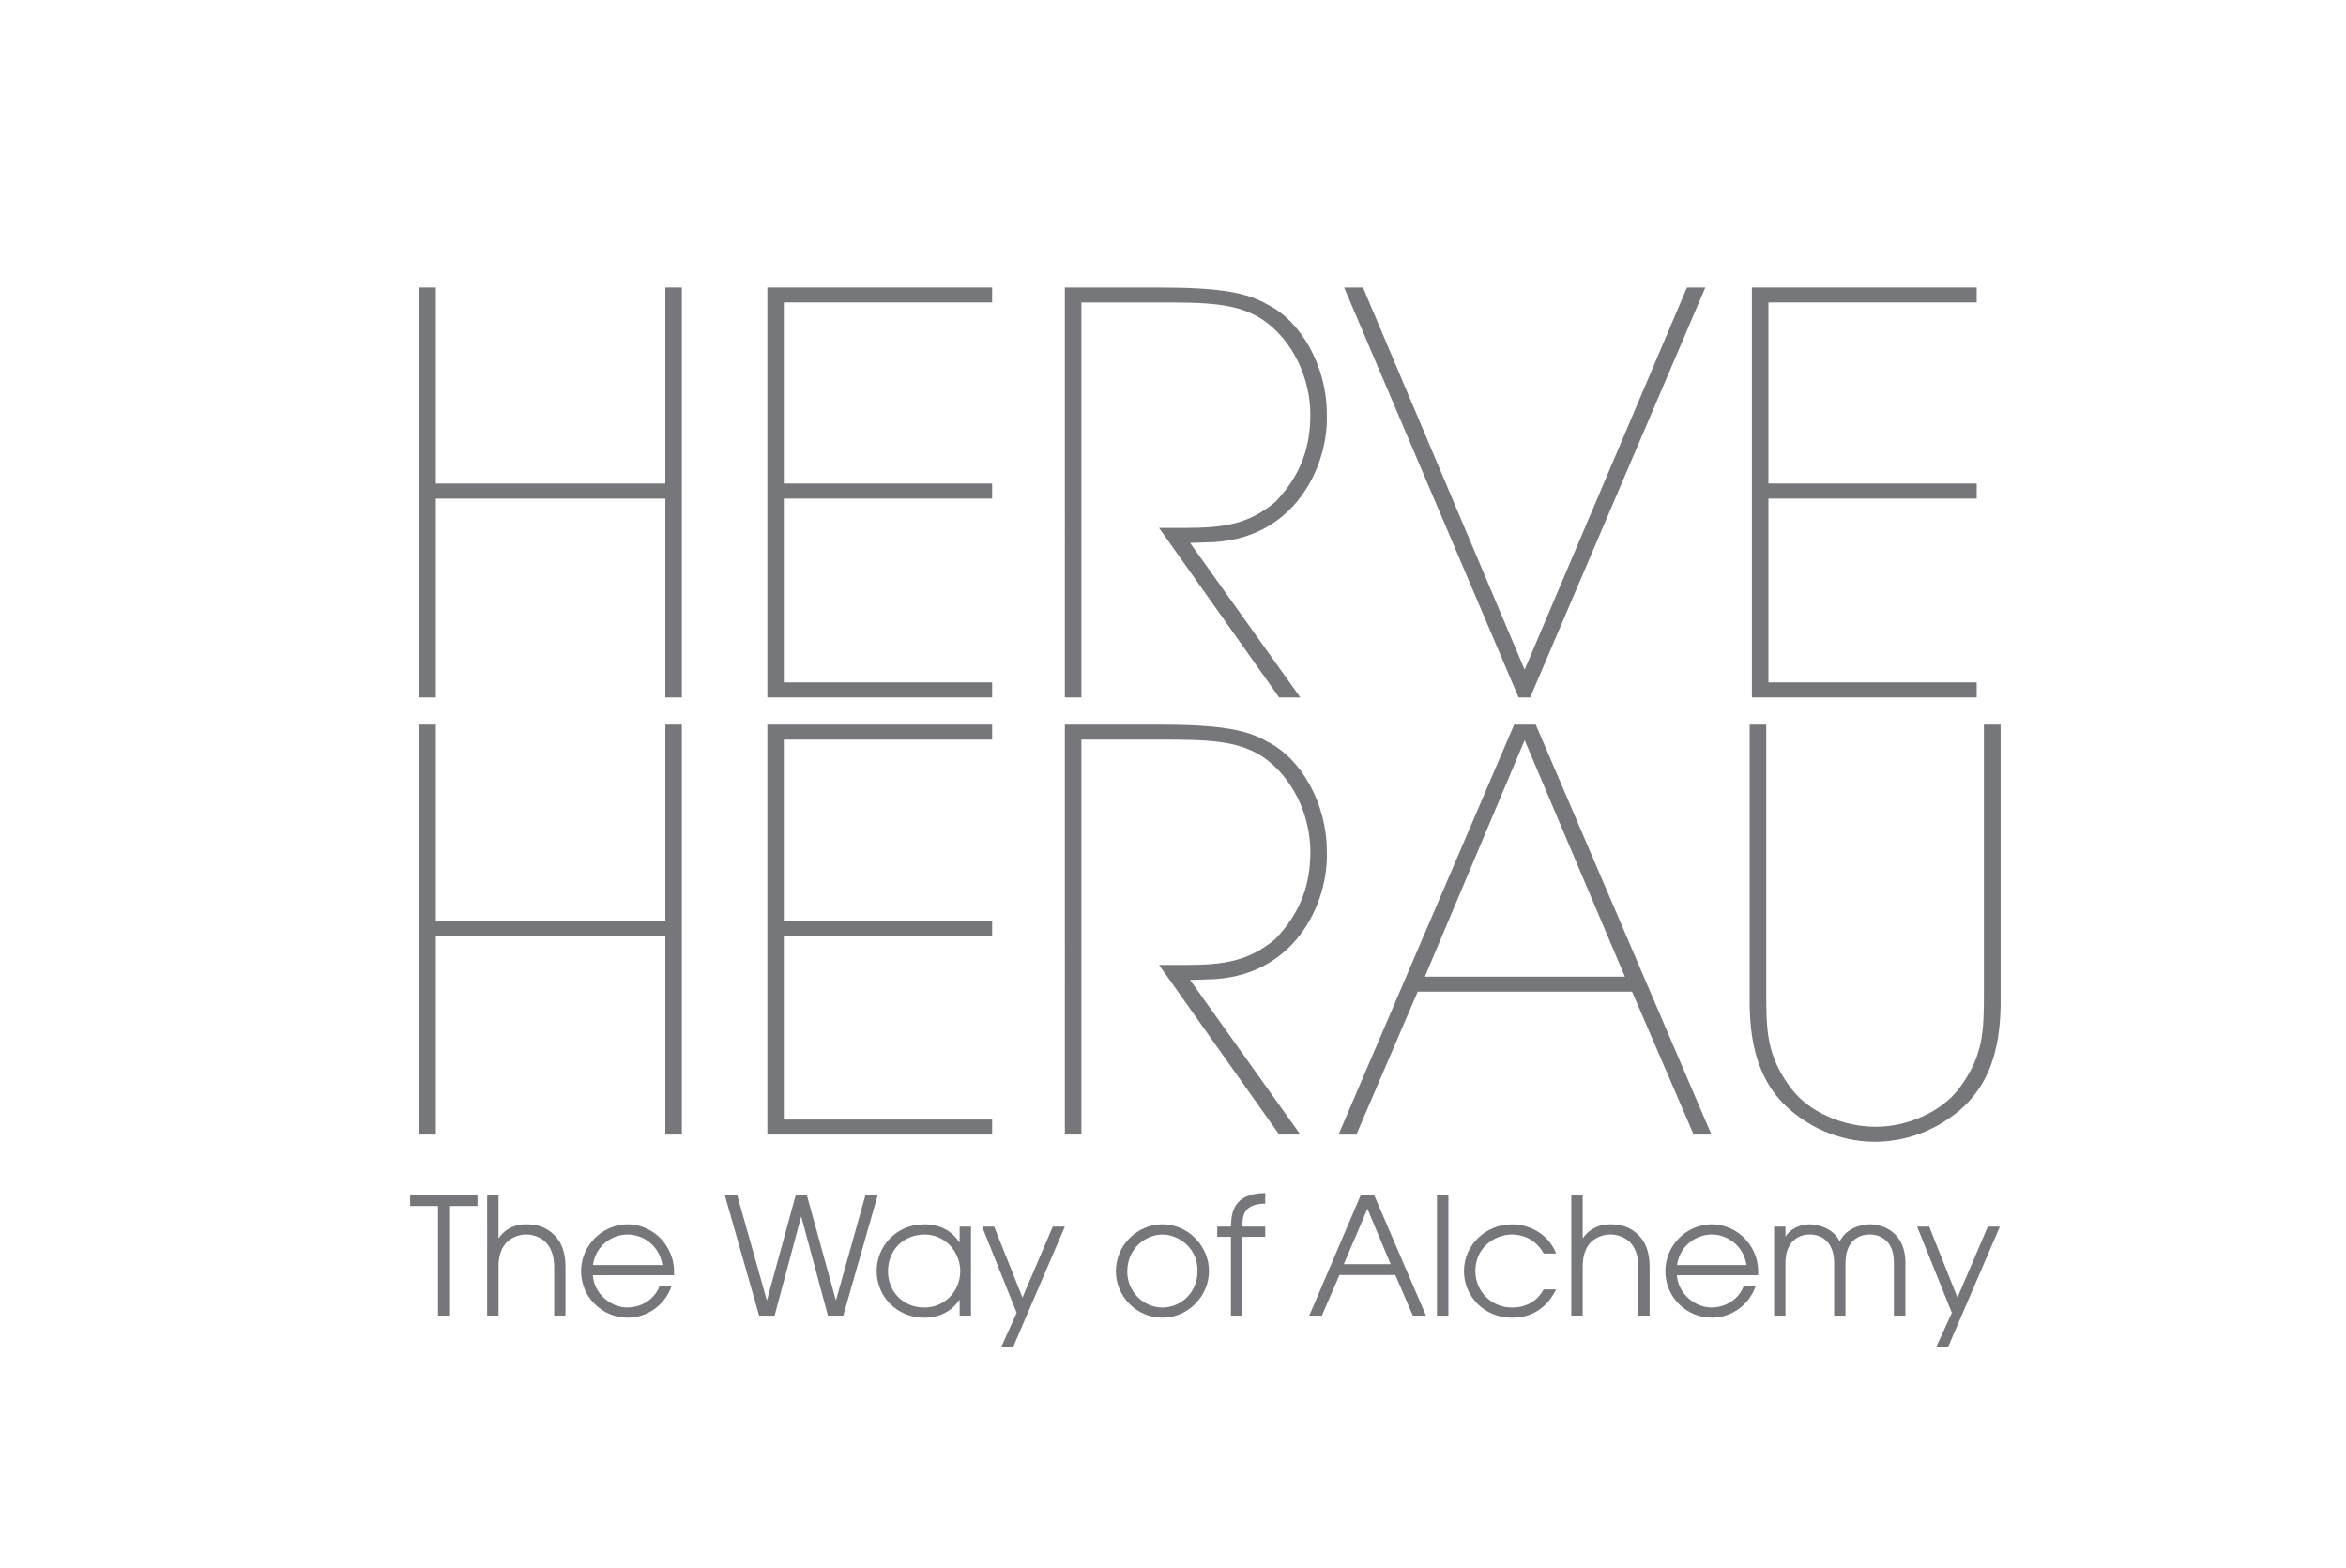 <?xml version="1.0" encoding="UTF-8"?> <svg xmlns="http://www.w3.org/2000/svg" xmlns:xlink="http://www.w3.org/1999/xlink" version="1.1" id="Layer_1" x="0px" y="0px" viewBox="0 0 612 409" style="enable-background:new 0 0 612 409;" xml:space="preserve"> <style type="text/css"> .st0{fill:#76777A;} </style> <g> <polygon class="st0" points="113.7,126.15 173.57,126.15 173.57,75 177.88,75 177.88,181.95 173.57,181.95 173.57,130.08 113.7,130.08 113.7,181.95 109.4,181.95 109.4,75 113.7,75 "></polygon> <polygon class="st0" points="258.82,75 258.82,78.9 204.47,78.9 204.47,126.14 258.82,126.14 258.82,130.07 204.47,130.07 204.47,178.03 258.82,178.03 258.82,181.94 200.18,181.94 200.18,75 "></polygon> <path class="st0" d="M302.23,75c16.59,0,23.25,1.44,28.46,4.47c8.67,4.32,15.43,16.03,15.43,28.45 c0.57,13.29-8.22,33.42-31.47,33.57l-4.2,0.14l28.77,40.32h-5.52l-31.34-44.23h6.63c10.12,0,16.63-0.87,23.7-6.78 c6.81-7.1,9.14-14.44,9.14-22.87c0-9.22-4.51-19.48-12.71-24.85c-6.54-4.18-14.32-4.32-26.88-4.32H282.1v103.05h-4.31V75H302.23z"></path> <polygon class="st0" points="397.73,174.7 440.07,75 444.87,75 399.18,181.95 396.15,181.95 350.64,75 355.56,75 "></polygon> <polygon class="st0" points="515.66,75 515.66,78.9 461.33,78.9 461.33,126.14 515.66,126.14 515.66,130.07 461.33,130.07 461.33,178.03 515.66,178.03 515.66,181.94 457.02,181.94 457.02,75 "></polygon> <polygon class="st0" points="113.7,240.19 173.57,240.19 173.57,189.03 177.88,189.03 177.88,295.99 173.57,295.99 173.57,244.11 113.7,244.11 113.7,295.99 109.4,295.99 109.4,189.03 113.7,189.03 "></polygon> <polygon class="st0" points="258.82,189.03 258.82,192.95 204.47,192.95 204.47,240.19 258.82,240.19 258.82,244.11 204.47,244.11 204.47,292.07 258.82,292.07 258.82,295.99 200.18,295.99 200.18,189.03 "></polygon> <path class="st0" d="M302.23,189.03c16.59,0,23.25,1.45,28.46,4.5c8.67,4.3,15.43,16,15.43,28.45 c0.57,13.29-8.22,33.39-31.47,33.53l-4.2,0.15l28.77,40.32h-5.52l-31.34-44.24h6.63c10.12,0,16.63-0.87,23.7-6.77 c6.81-7.11,9.14-14.45,9.14-22.85c0-9.25-4.51-19.5-12.71-24.87c-6.54-4.15-14.32-4.3-26.88-4.3H282.1v103.03h-4.31V189.03H302.23z "></path> <path class="st0" d="M353.83,295.99h-4.65L395,189.03h5.63l45.83,106.95h-4.64l-16.07-37.28h-55.91L353.83,295.99z M371.71,254.79 h52.17l-26.15-61.69L371.71,254.79z"></path> <path class="st0" d="M456.44,189.03h4.32v69.38c0,10.4,0,17.03,6.65,25.73c4.63,6.04,13.44,9.81,21.94,9.81 c8.13,0,16.93-3.77,21.57-9.81c6.62-8.7,6.62-15.33,6.62-25.73v-69.38h4.36v69.38c0.14,9.68-0.3,24.14-12.88,32.93 c-5.5,4.06-12.56,6.53-19.96,6.53c-7.2,0-14.3-2.47-19.77-6.53c-12.56-8.79-12.99-23.25-12.86-32.93V189.03z"></path> <polygon class="st0" points="114.26,314.62 107,314.62 107,311.78 124.56,311.78 124.56,314.62 117.41,314.62 117.41,343.22 114.26,343.22 "></polygon> <path class="st0" d="M127.08,311.78h2.97v11.18h0.09c0.88-1.39,3.17-3.57,7.15-3.57c2.86,0,5.22,0.73,7.33,2.84 c1.75,1.69,2.9,4.37,2.9,8.21v12.77h-2.95v-12.77c0-3.02-0.97-5.14-2.24-6.4c-1.59-1.57-3.74-1.99-5.03-1.99 c-1.33,0-3.43,0.42-5.06,1.99c-1.28,1.26-2.23,3.38-2.18,6.4v12.77h-2.97V311.78z"></path> <path class="st0" d="M154.67,332.69c0.2,4.54,4.47,8.41,9.01,8.41c4.23-0.07,7.24-2.61,8.34-5.48h3.13 c-1.63,4.63-6.09,8.14-11.42,8.14c-6.53,0-12.14-5.27-12.14-12.15c0-6.57,5.32-12.09,12.09-12.22c5.08,0.06,8.7,3.07,10.34,5.93 c1.58,2.54,1.94,5.13,1.81,7.37H154.67z M172.81,330.03c-0.93-5.5-5.38-7.97-9.08-7.97c-3.69,0-8.22,2.47-9.06,7.97H172.81z"></path> <polygon class="st0" points="189.08,311.78 192.31,311.78 200.03,339.19 200.09,339.19 207.58,311.78 210.48,311.78 218.03,339.17 218.09,339.17 225.77,311.78 228.97,311.78 219.98,343.22 215.98,343.22 209.05,317.46 208.97,317.46 202.07,343.22 198.03,343.22 "></polygon> <path class="st0" d="M253.3,343.23h-2.96v-4.06h-0.12c-2.54,3.8-6.59,4.6-9.02,4.6c-7.3,0-12.51-5.57-12.51-12.22 c0-6.22,4.89-12.15,12.51-12.15c2.49,0,6.57,0.78,9.02,4.65h0.12v-4.04h2.96V343.23z M241.2,341.11c5.01,0,9.3-4.06,9.3-9.49 c0-5.09-3.97-9.56-9.3-9.56c-5.13,0-9.55,3.7-9.55,9.6C231.65,336.87,235.48,341.11,241.2,341.11"></path> <polygon class="st0" points="265.22,342.48 256.2,320.01 259.35,320.01 266.73,338.5 274.64,320.01 277.79,320.01 264.31,351.38 261.21,351.38 "></polygon> <path class="st0" d="M303.21,319.4c6.88,0,12.18,5.8,12.18,12.21c0,6.29-5.23,12.15-12.18,12.15c-6.83,0-12.11-5.72-12.11-12.01 C291.09,324.41,297.09,319.4,303.21,319.4 M303.24,341.11c4.5,0,9.16-3.57,9.16-9.63c0-6.14-5.15-9.41-9.16-9.41 c-4.28,0-9.17,3.51-9.17,9.67C294.07,337.11,298.43,341.11,303.24,341.11"></path> <path class="st0" d="M321.11,322.66h-3.57v-2.66h3.57c0.11-3.25,0.37-8.68,8.95-8.76v2.77c-6.05,0-5.95,3.81-5.95,5.99h5.95v2.66 h-5.95v20.56h-3V322.66z"></path> <path class="st0" d="M354.97,311.79h3.51L372,343.22h-3.43L364,332.64h-14.58l-4.59,10.58h-3.28L354.97,311.79z M350.56,329.8 h12.21l-6.05-14.46L350.56,329.8z"></path> <rect x="374.86" y="311.79" class="st0" width="2.98" height="31.44"></rect> <path class="st0" d="M405.96,336.38c-1.51,2.91-4.59,7.39-11.54,7.39c-7.26,0-12.52-5.64-12.52-12.15 c0-6.71,5.57-12.21,12.52-12.21c4.05,0,9.31,2.05,11.54,7.61h-3.27c-1.88-3.54-5.26-4.96-8.22-4.96c-4.53,0-9.6,3.41-9.6,9.49 c0,5.21,4.04,9.56,9.6,9.56c4.84,0,7.27-2.92,8.22-4.72H405.96z"></path> <path class="st0" d="M409.9,311.78h2.98v11.18h0.1c0.89-1.39,3.17-3.57,7.14-3.57c2.84,0,5.2,0.73,7.34,2.84 c1.73,1.69,2.87,4.37,2.87,8.21v12.77h-2.95v-12.77c0-3.02-0.92-5.14-2.2-6.4c-1.61-1.57-3.73-1.99-5.06-1.99 c-1.34,0-3.46,0.42-5.09,1.99c-1.26,1.26-2.17,3.38-2.15,6.4v12.77h-2.98V311.78z"></path> <path class="st0" d="M437.46,332.69c0.25,4.54,4.48,8.41,9.02,8.41c4.27-0.07,7.27-2.61,8.34-5.48h3.14 c-1.63,4.63-6.07,8.14-11.42,8.14c-6.51,0-12.1-5.27-12.1-12.15c0-6.57,5.3-12.09,12.03-12.22c5.13,0.06,8.71,3.07,10.39,5.93 c1.58,2.54,1.89,5.13,1.76,7.37H437.46z M455.62,330.03c-0.91-5.5-5.4-7.97-9.07-7.97c-3.65,0-8.22,2.47-9.08,7.97H455.62z"></path> <path class="st0" d="M465.76,322.66c1.34-2.3,4.17-3.26,6.35-3.26c1.95,0,6.09,0.89,7.8,4.47c1.75-3.58,5.86-4.47,7.85-4.47 c3.56,0,9.3,2.11,9.3,10.03v13.79h-3v-13.47c0-2.56-0.43-3.77-1.03-4.86c-0.97-1.63-2.79-2.84-5.27-2.84 c-2.53,0-4.29,1.2-5.28,2.84c-0.57,1.09-1.05,2.3-1.05,4.86v13.47h-2.96v-13.47c0-2.56-0.48-3.77-1.09-4.86 c-0.97-1.63-2.74-2.84-5.26-2.84c-2.49,0-4.29,1.2-5.26,2.84c-0.59,1.09-1.09,2.3-1.09,4.86v13.47h-2.96v-23.22h2.96V322.66z M465.7,322.6v0.06h0.06L465.7,322.6z"></path> <polygon class="st0" points="509.18,342.48 500.12,320.01 503.27,320.01 510.64,338.5 518.56,320.01 521.7,320.01 508.21,351.38 505.12,351.38 "></polygon> </g> </svg> 